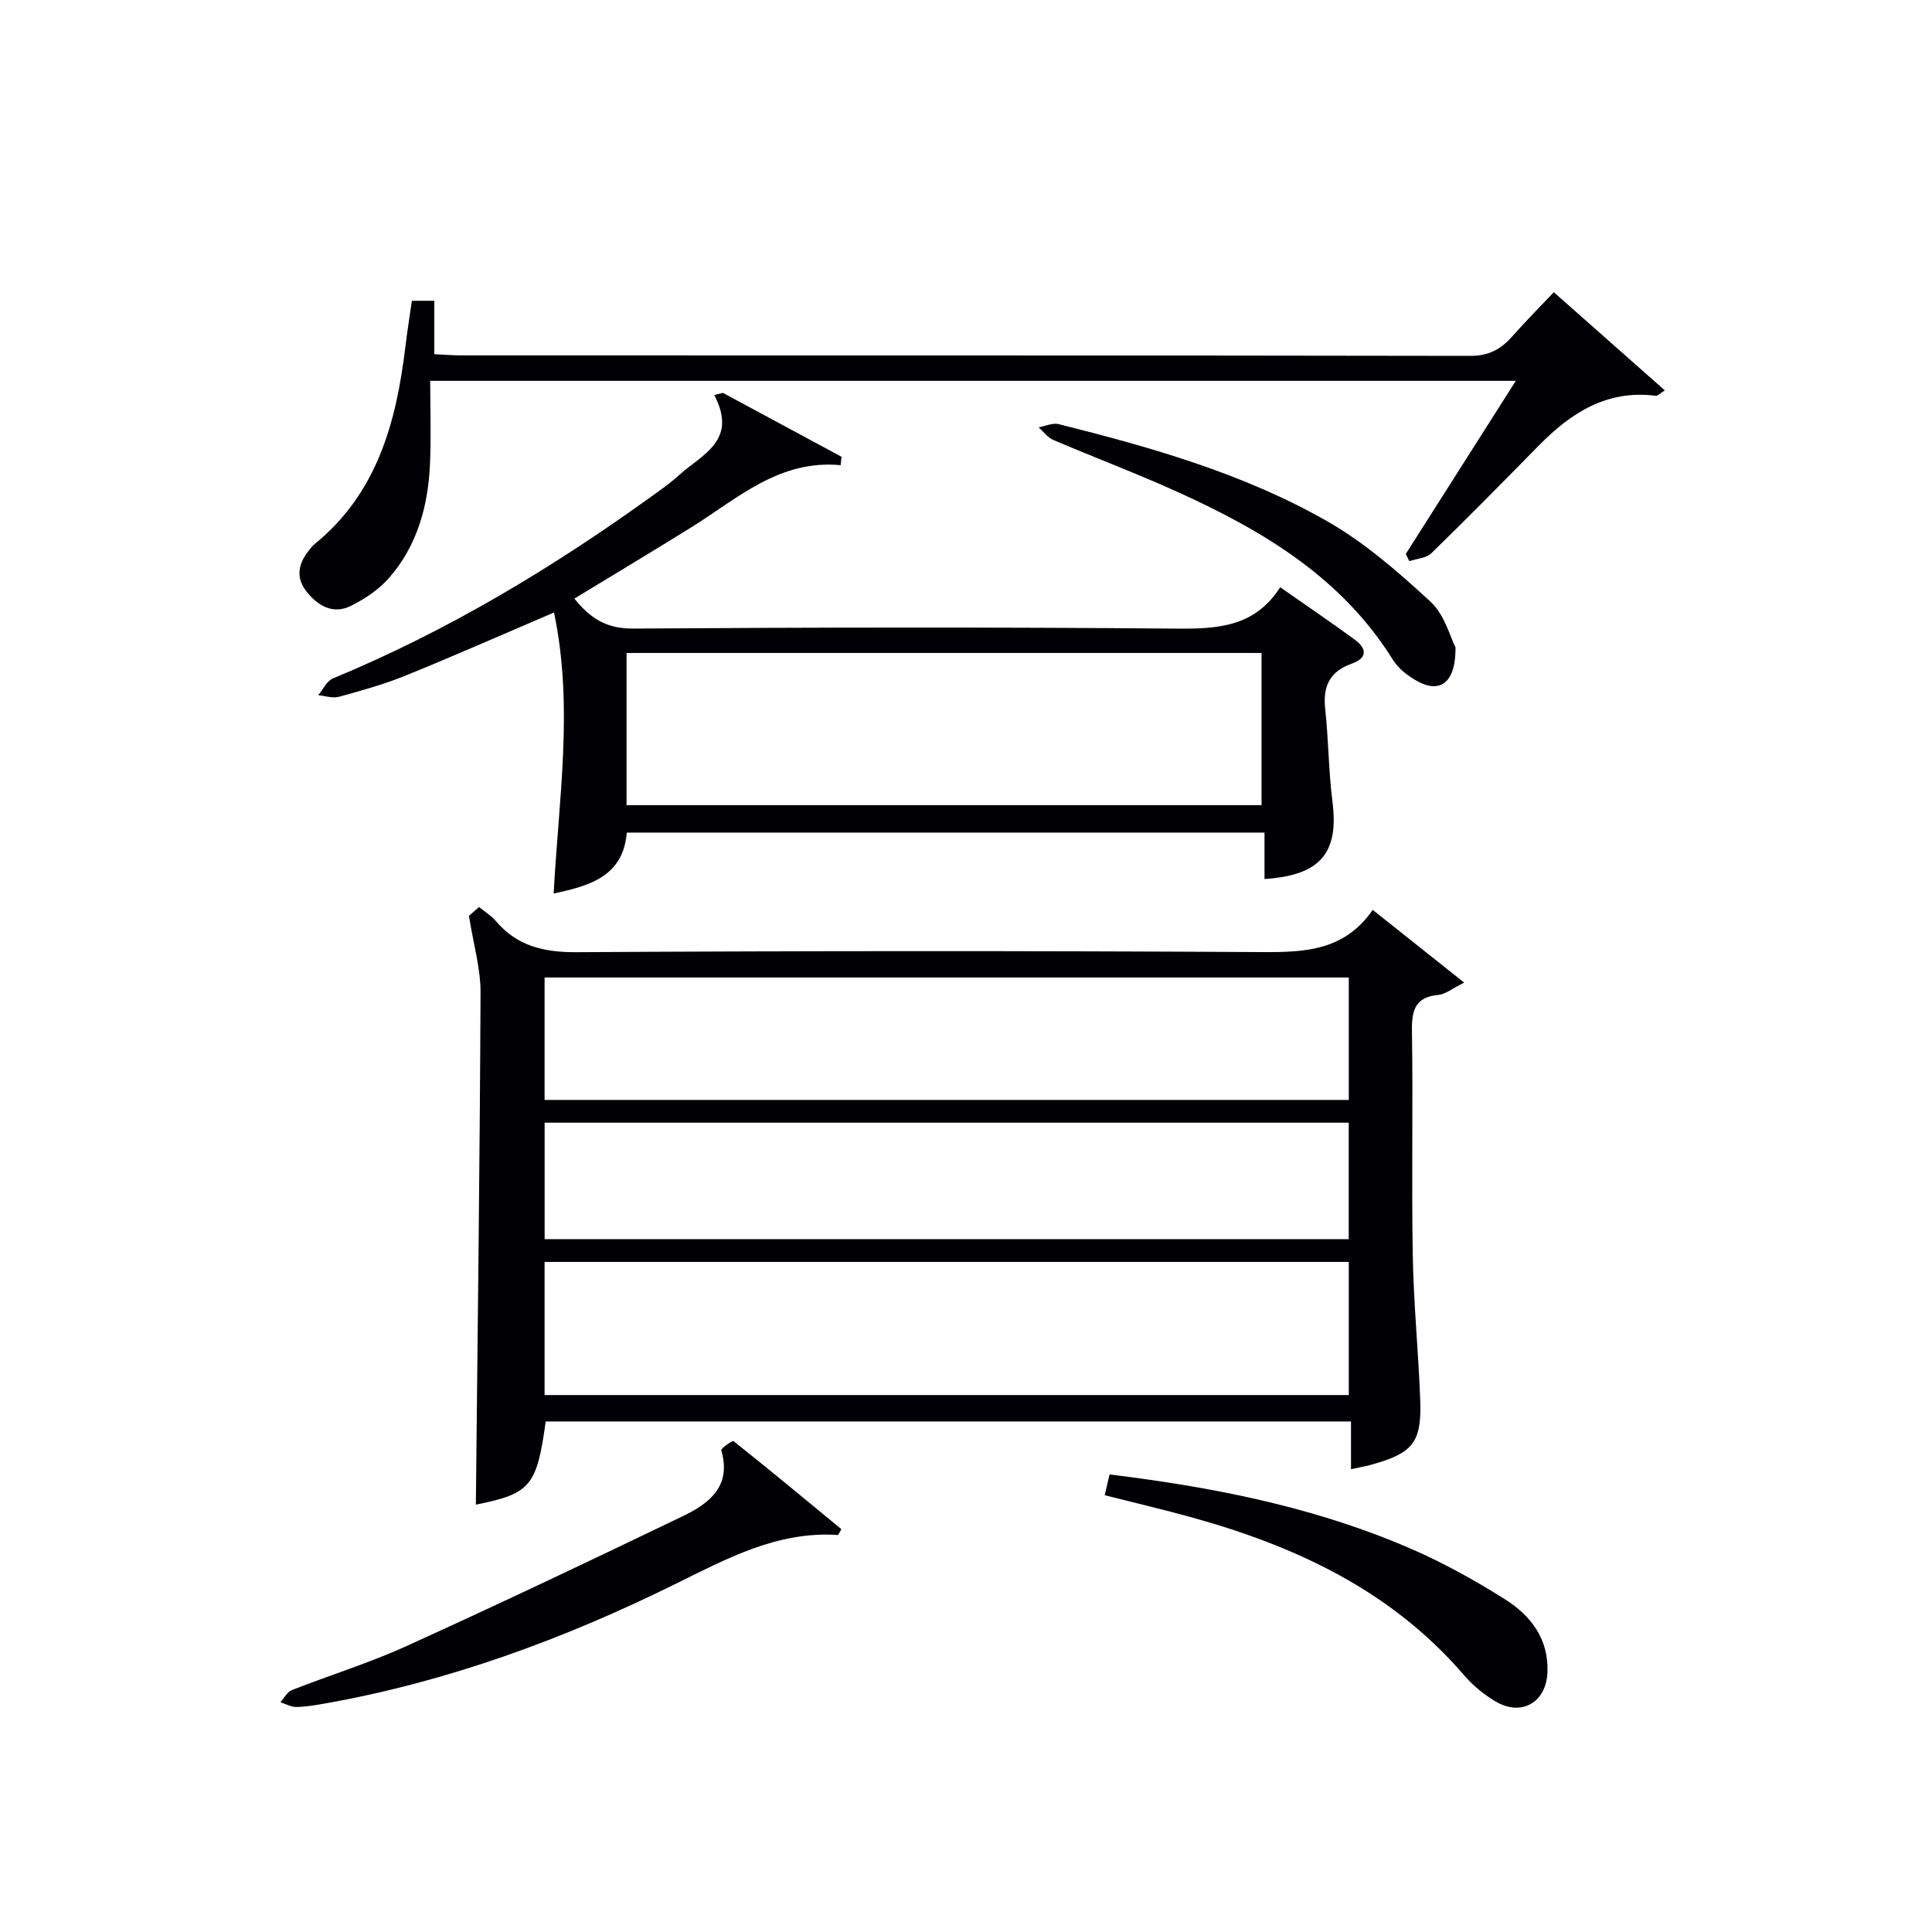 <svg enable-background="new 0 0 400 400" viewBox="0 0 400 400" xmlns="http://www.w3.org/2000/svg"><g fill="#010105"><path d="m279.71 304.18c0-3.44 0-6.52 0-9.88-55.99 0-111.37 0-166.73 0-1.83 13.43-3.19 14.96-14.46 17.22.36-35.23.82-70.62.97-106.01.02-4.99-1.47-9.99-2.4-15.89-.06.06.91-.8 2.09-1.83 1.25 1.02 2.54 1.8 3.47 2.89 4.44 5.23 9.97 6.5 16.77 6.46 47.32-.28 94.65-.29 141.98-.02 8.84.05 16.98-.31 22.81-8.74 6.4 5.09 12.28 9.77 18.93 15.06-2.48 1.22-3.85 2.4-5.32 2.54-4.84.45-5.55 3.18-5.49 7.47.24 15.49-.1 31 .17 46.49.17 9.96 1.17 19.91 1.54 29.87.33 8.88-1.49 11.07-10.33 13.5-1.11.3-2.24.49-4 .87zm-.46-42.91c-55.61 0-110.89 0-166.5 0v27.56h166.5c0-9.24 0-18.31 0-27.56zm-166.5-33.54h166.5c0-8.6 0-17 0-25.35-55.7 0-111.08 0-166.5 0zm166.49 4.71c-55.7 0-111.04 0-166.48 0v24.11h166.48c0-8.29 0-16.2 0-24.11z"/><path d="m114.63 184.99c1.02-19.45 4.17-38.69.07-58.18-10.98 4.69-20.83 9.05-30.8 13.09-4.44 1.8-9.11 3.1-13.75 4.37-1.3.35-2.84-.2-4.27-.34 1-1.18 1.76-2.93 3.03-3.46 23.66-9.79 45.42-22.87 66.13-37.8 1.89-1.36 3.81-2.71 5.53-4.28 4.72-4.29 12.29-7.12 7.3-16.61.6-.15 1.2-.3 1.8-.44 8.19 4.41 16.37 8.82 24.56 13.23-.06.58-.12 1.16-.18 1.74-12.79-1.2-21.4 6.95-31.01 12.92-7.89 4.9-15.87 9.68-24.12 14.7 3.22 4.01 6.59 6.25 12.1 6.21 37.49-.25 74.99-.32 112.49.01 8.54.07 16.26-.31 21.54-8.57 5.43 3.8 10.49 7.23 15.41 10.83 2.53 1.85 2.74 3.81-.64 5.01-4.46 1.58-5.96 4.63-5.46 9.26.7 6.43.7 12.95 1.52 19.36 1.33 10.52-2.48 15.21-14.08 15.95 0-3.09 0-6.16 0-9.61-44.29 0-88 0-132.03 0-.75 8.99-7.52 11-15.14 12.61zm15.09-18.29h131.47c0-10.68 0-21.05 0-31.51-43.98 0-87.57 0-131.47 0z"/><path d="m85.27 62.27h4.65v11.06c2.07.1 3.82.25 5.58.25 69.62.01 139.25-.02 208.87.1 3.75.01 6.26-1.28 8.6-3.9 3.2-3.59 6.58-7.01 8.73-9.28 7.75 6.85 15.24 13.48 22.98 20.32-1.07.68-1.49 1.17-1.83 1.13-10.12-1.32-17.59 3.51-24.27 10.31-7.35 7.48-14.71 14.96-22.23 22.28-1.06 1.03-3.02 1.12-4.57 1.64-.24-.5-.48-1-.72-1.5 7.45-11.72 14.9-23.44 22.77-35.83-75.07 0-149.37 0-224.76 0 0 5.82.22 11.59-.05 17.34-.4 8.65-2.66 16.82-8.47 23.46-2.11 2.41-5.02 4.36-7.92 5.8-3.67 1.82-6.8 0-9.16-2.97-2.35-2.96-1.68-5.88.57-8.62.32-.38.6-.81.99-1.12 13.03-10.54 17.01-25.25 18.9-40.94.37-3.11.87-6.2 1.34-9.53z"/><path d="m174.2 316.6c-.55.94-.64 1.2-.71 1.2-12.58-.83-23.06 4.93-33.85 10.24-23.02 11.35-46.97 20.15-72.35 24.65-1.96.35-3.95.69-5.93.72-1.1.01-2.2-.63-3.31-.97.78-.86 1.39-2.14 2.36-2.52 7.88-3.1 16.02-5.6 23.71-9.1 19.2-8.72 38.26-17.77 57.26-26.92 5.45-2.62 10.14-6.2 7.95-13.64-.11-.37 2.31-2.07 2.55-1.88 7.57 6.01 15 12.18 22.32 18.22z"/><path d="m228.72 309.57c.35-1.5.65-2.77 1-4.3 1.63.21 3.06.38 4.48.57 19.96 2.66 39.57 6.81 58.1 14.89 6.66 2.9 13.09 6.48 19.25 10.36 5.39 3.39 9.14 8.26 8.83 15.21-.28 6.21-5.42 9.15-10.79 5.94-2.39-1.42-4.66-3.29-6.47-5.4-15.02-17.49-34.8-26.71-56.44-32.7-5.74-1.59-11.55-2.94-17.96-4.57z"/><path d="m301.35 134.04c.08 7.33-3.21 9.53-7.8 7.05-1.98-1.07-4.02-2.64-5.18-4.51-10.53-16.91-26.69-26.59-44.15-34.54-8.61-3.92-17.48-7.25-26.18-10.97-1.16-.5-2.01-1.72-3-2.6 1.39-.24 2.89-.97 4.14-.66 19.2 4.81 38.28 10.23 55.55 20.08 7.81 4.45 14.8 10.56 21.45 16.69 2.94 2.71 4.08 7.37 5.17 9.46z"/></g></svg>